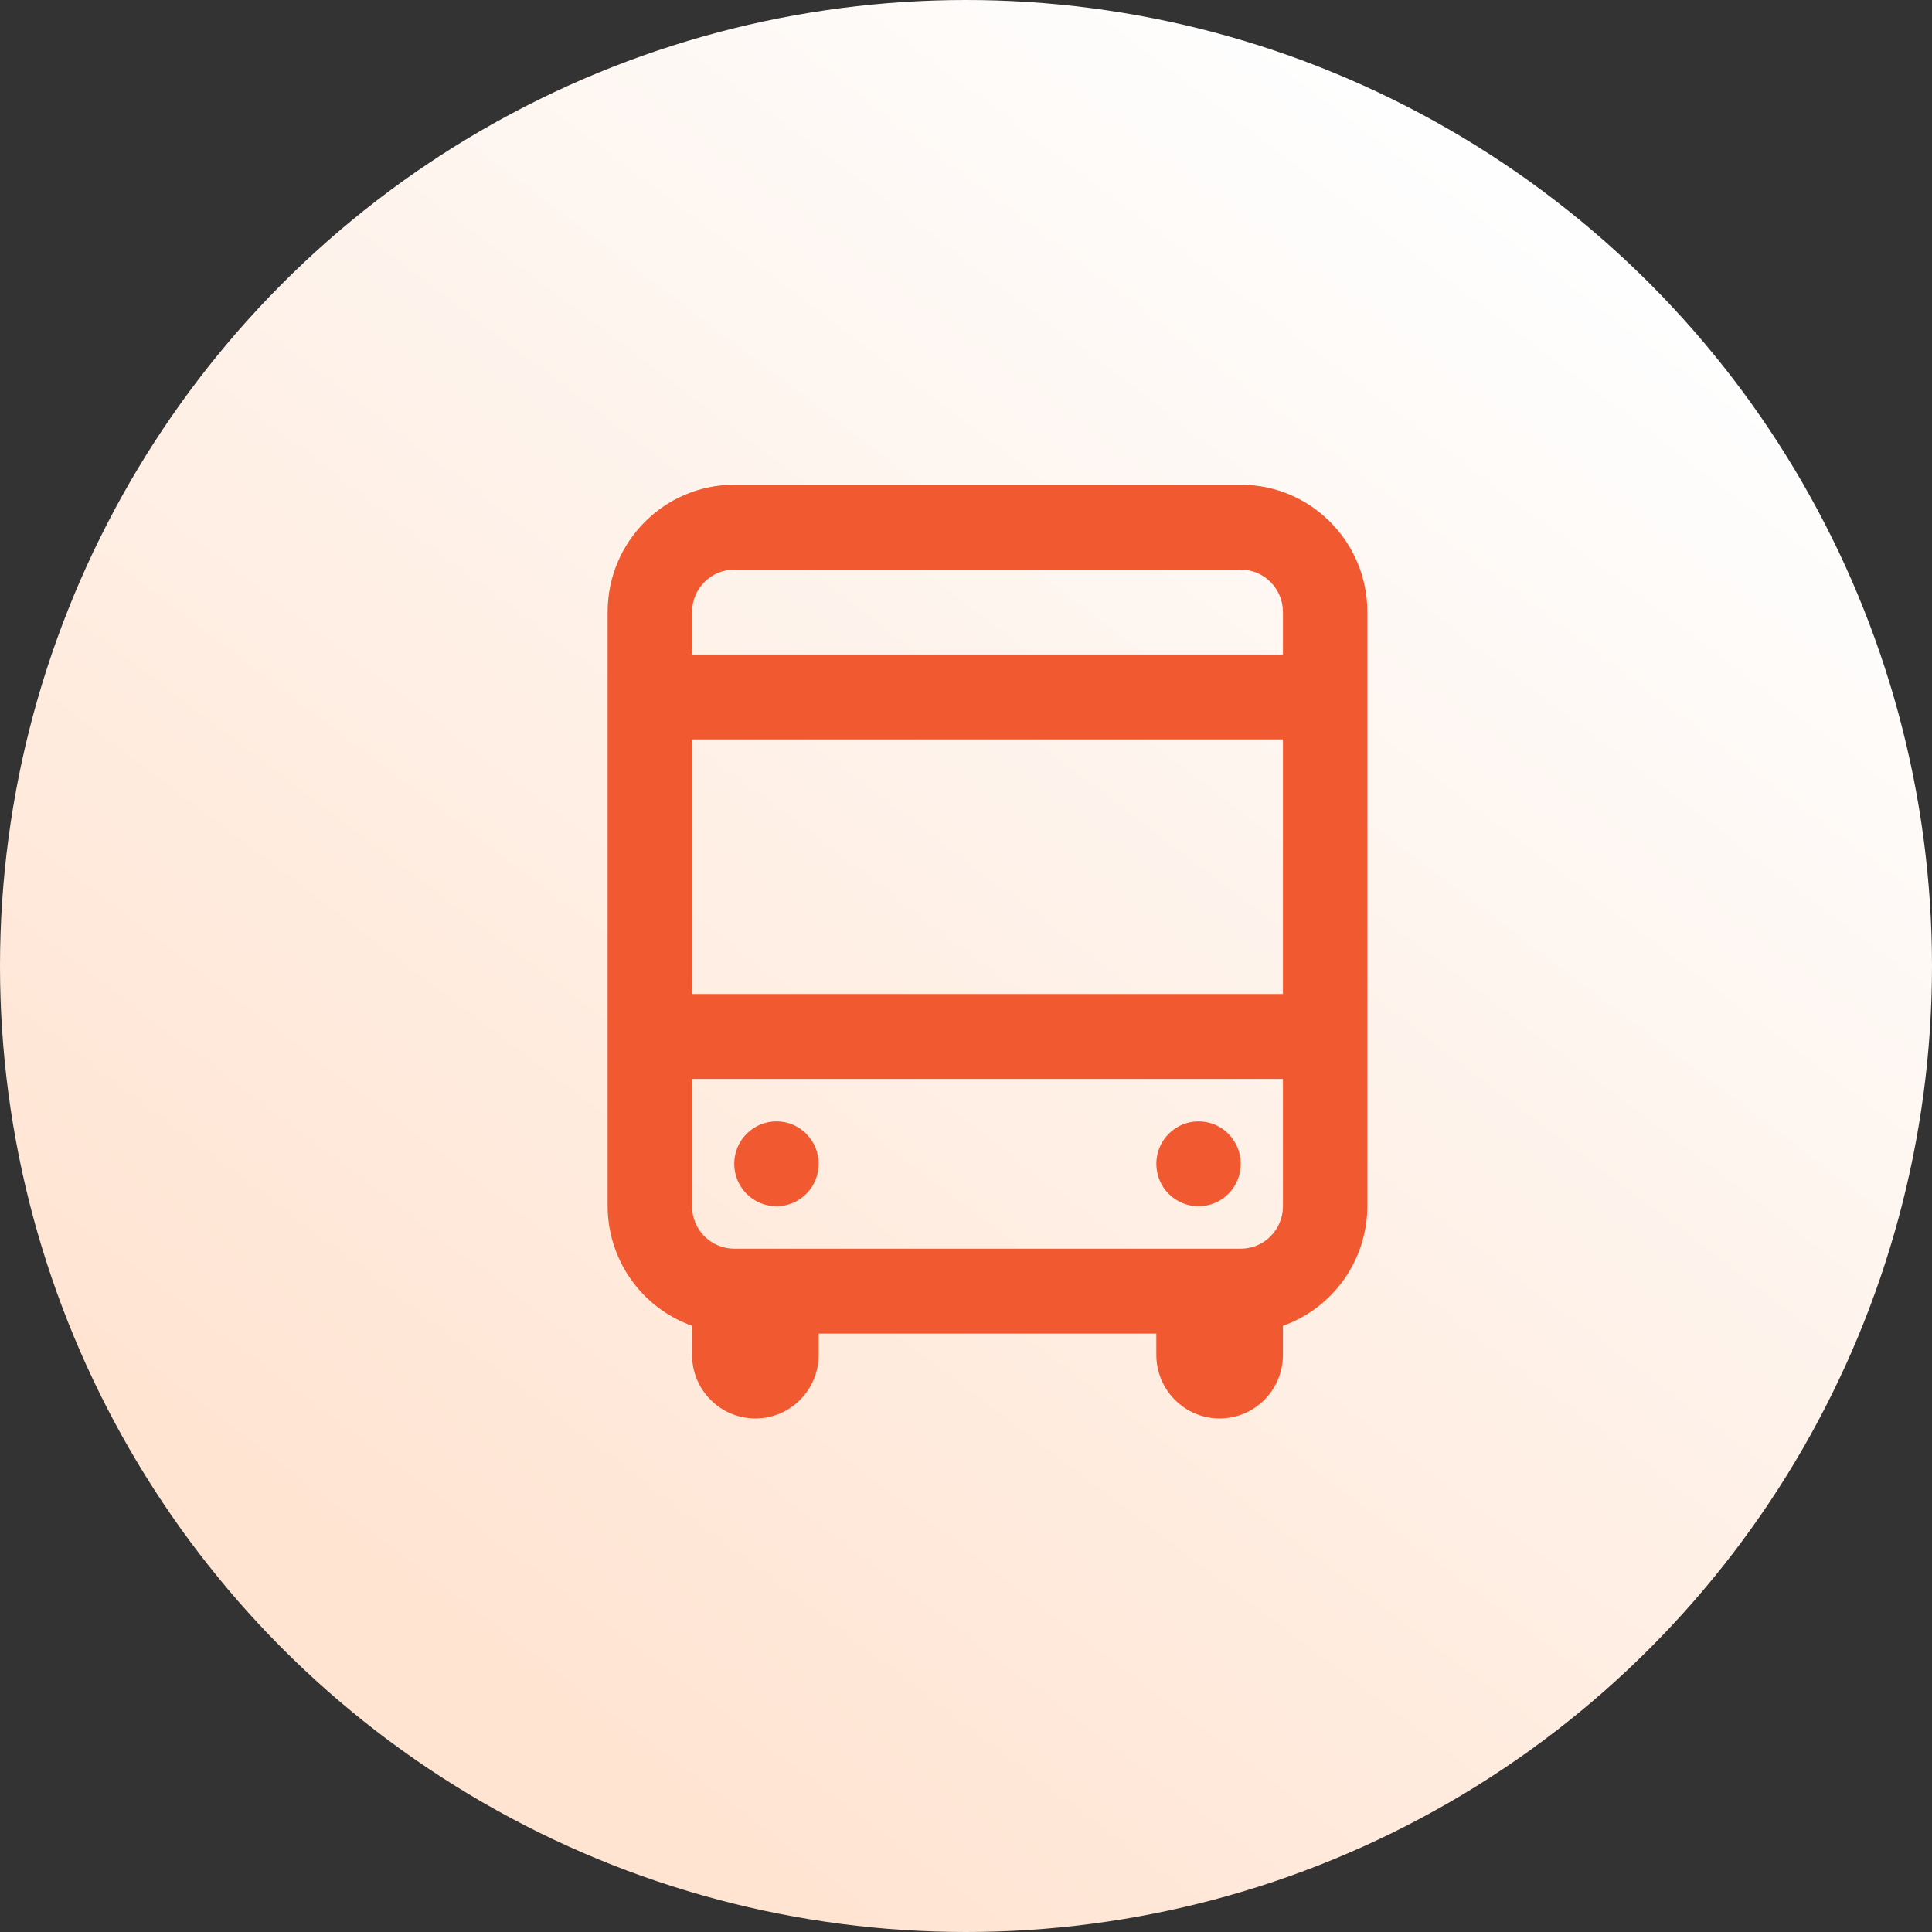 <svg width="80" height="80" viewBox="0 0 80 80" fill="none" xmlns="http://www.w3.org/2000/svg">
<rect x="0" y="0" width="80" height="80" fill="#333333" stroke="none"/>
<circle cx="40" cy="40" r="40" fill="url(#paint0_linear_54_691)"/>
<path fill-rule="evenodd" clip-rule="evenodd" d="M28.656 56.1V54.898C26.568 54.156 25.169 52.175 25.16 49.949V25.344C25.16 22.433 27.508 20.072 30.403 20.072H51.376C54.272 20.072 56.62 22.433 56.62 25.344V49.949C56.611 52.175 55.212 54.156 53.124 54.898V56.1C53.124 57.556 51.95 58.736 50.503 58.736C49.055 58.736 47.881 57.556 47.881 56.1V55.221H33.899V56.1C33.899 57.556 32.725 58.736 31.277 58.736C29.829 58.736 28.656 57.556 28.656 56.1ZM30.403 23.587C29.438 23.587 28.656 24.374 28.656 25.344V27.102H53.124V25.344C53.124 24.374 52.342 23.587 51.376 23.587H30.403ZM28.656 30.617H53.124V41.161H28.656V30.617ZM53.124 44.676H28.656V49.949C28.656 50.919 29.438 51.706 30.403 51.706H51.376C52.342 51.706 53.124 50.919 53.124 49.949V44.676ZM30.403 48.191C30.403 47.221 31.186 46.434 32.151 46.434C33.116 46.434 33.899 47.221 33.899 48.191C33.899 49.162 33.116 49.949 32.151 49.949C31.186 49.949 30.403 49.162 30.403 48.191ZM49.629 46.434C48.663 46.434 47.881 47.221 47.881 48.191C47.881 49.162 48.663 49.949 49.629 49.949C50.594 49.949 51.376 49.162 51.376 48.191C51.376 47.221 50.594 46.434 49.629 46.434Z" fill="#F15A31"/>
<defs>
<linearGradient id="paint0_linear_54_691" x1="51.581" y1="92.516" x2="96.12" y2="33.562" gradientUnits="userSpaceOnUse">
<stop stop-color="#FFE4D2"/>
<stop offset="1" stop-color="#FEFEFE"/>
</linearGradient>
</defs>
</svg>
